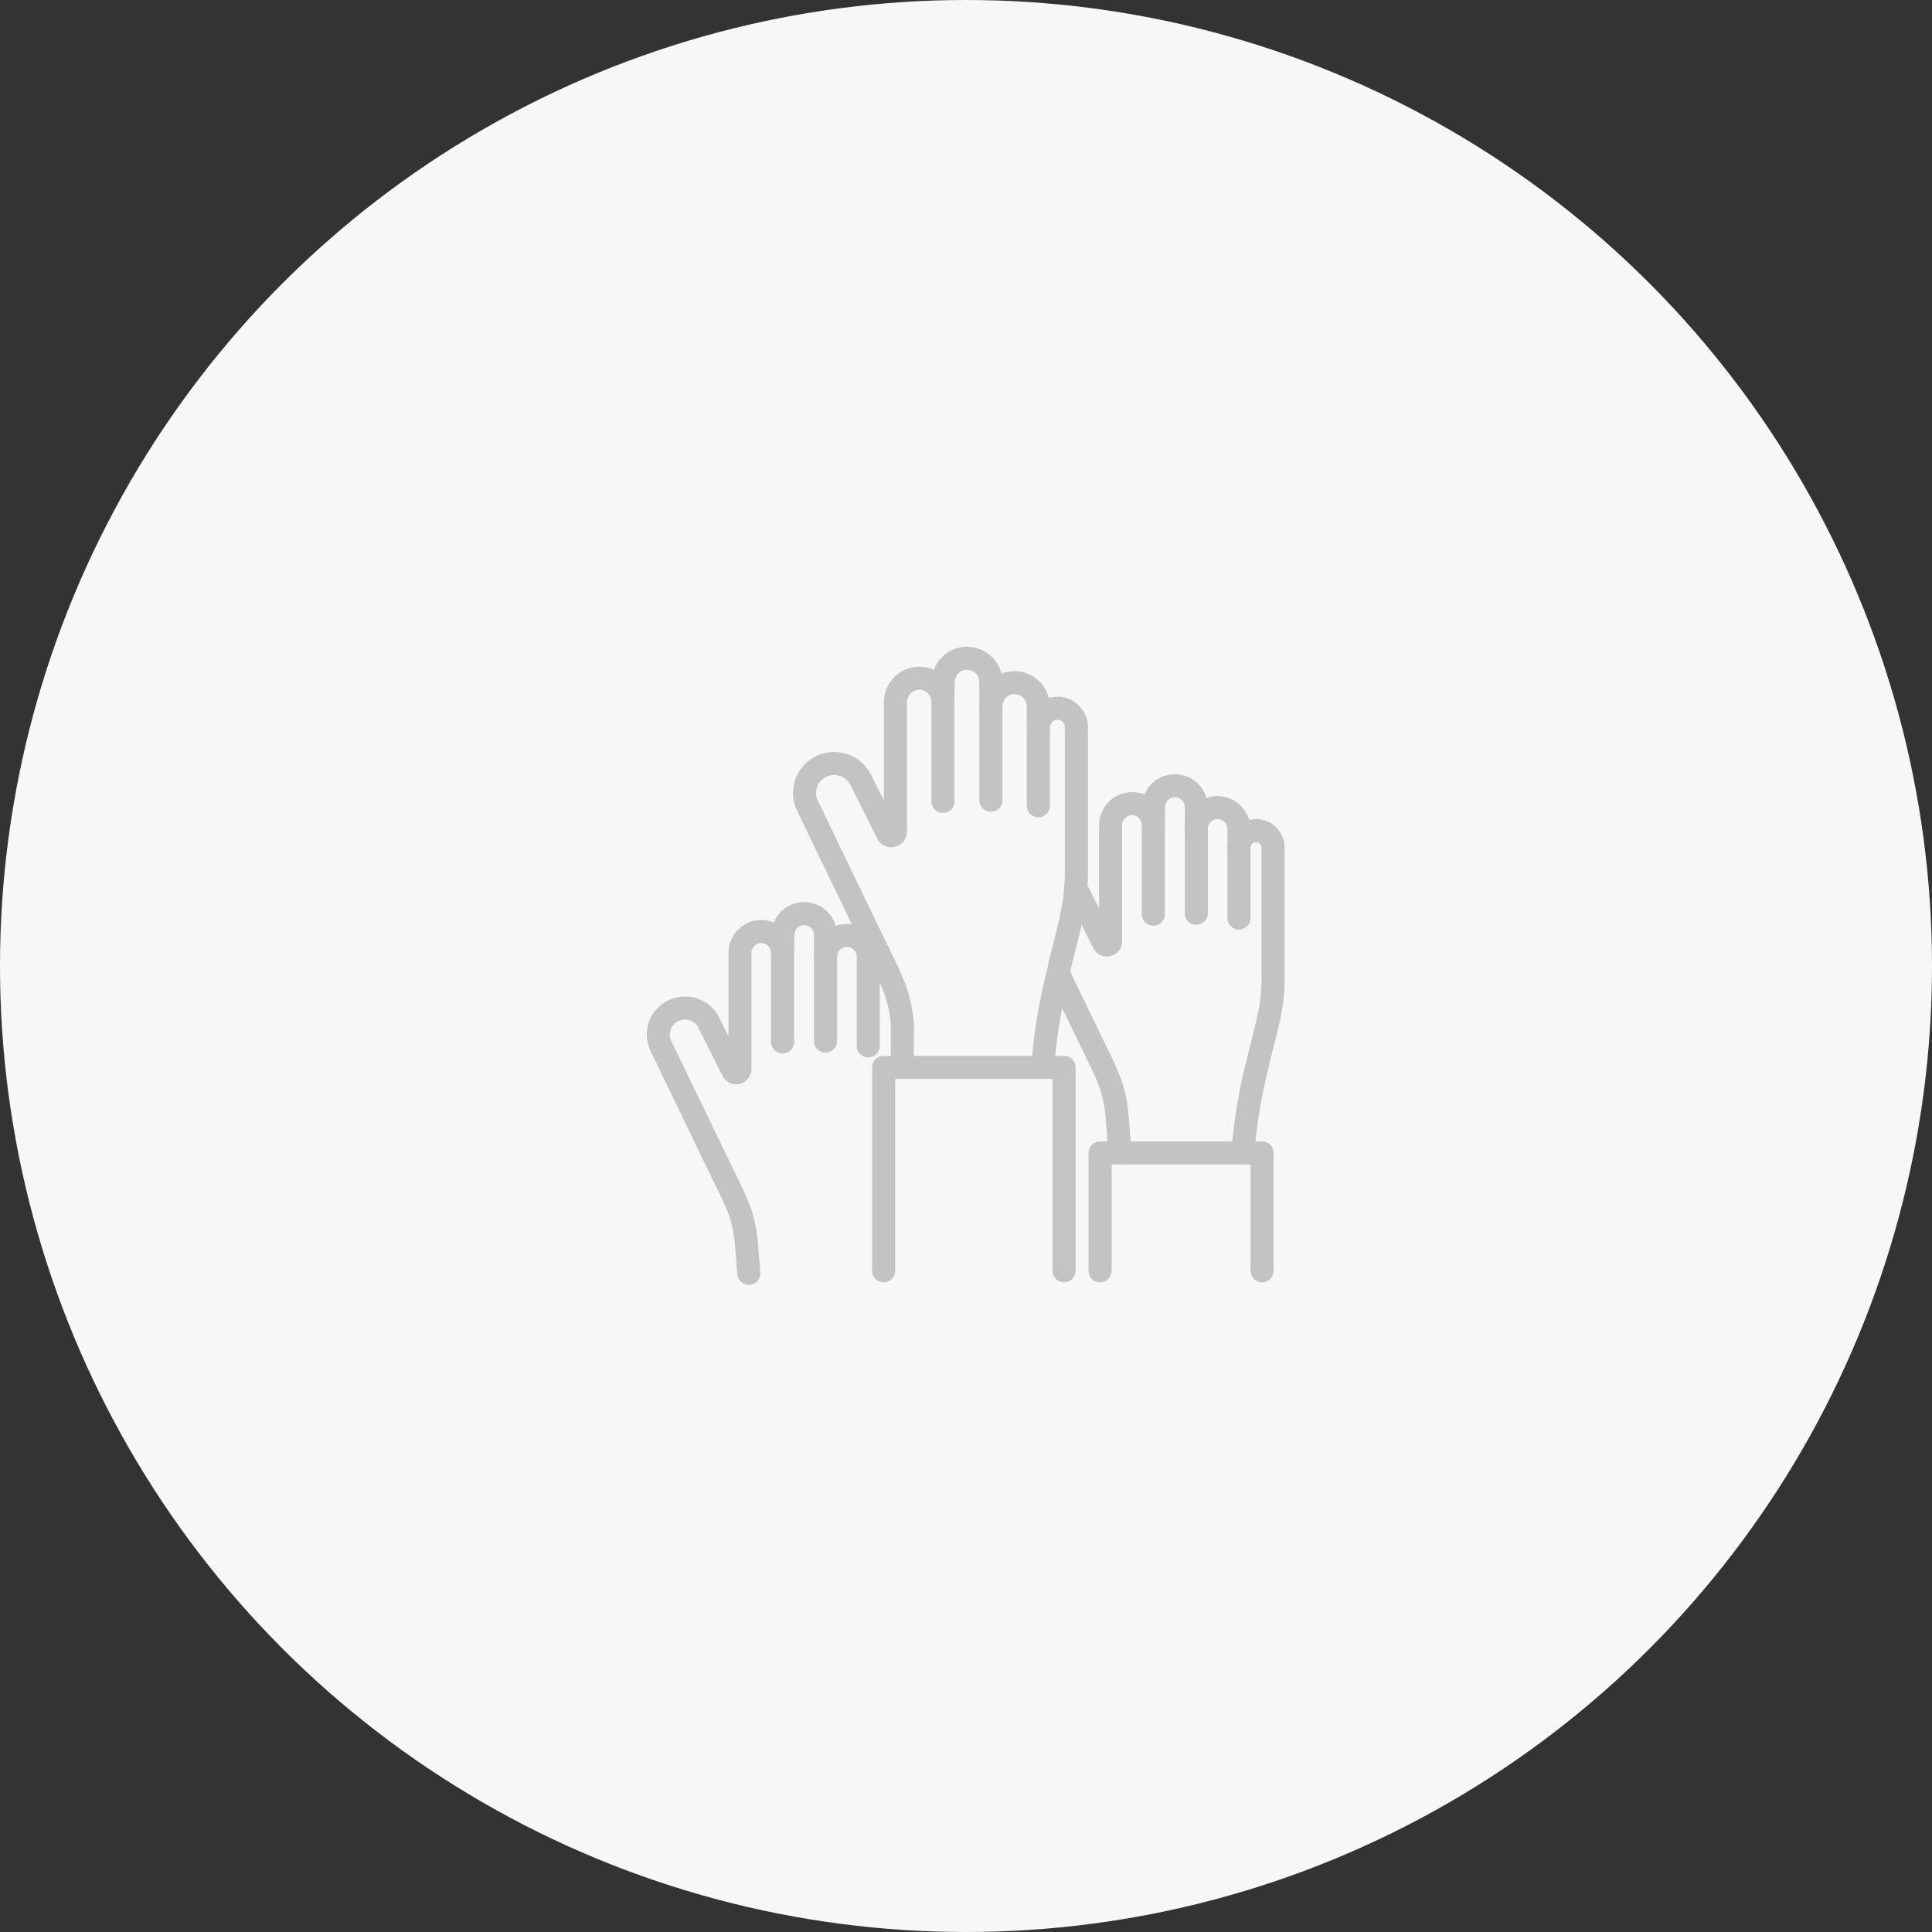 <svg xmlns="http://www.w3.org/2000/svg" xmlns:xlink="http://www.w3.org/1999/xlink" width="230" height="230" viewBox="0 0 230 230">
  <rect x="0" y="0" width="230" height="230" fill="#333333" stroke="none"/>
  <defs>
    <clipPath id="clip-path">
      <rect id="長方形_27669" data-name="長方形 27669" width="75.932" height="75.932" fill="#c3c3c3"/>
    </clipPath>
  </defs>
  <g id="グループ_71050" data-name="グループ 71050" transform="translate(-83)">
    <circle id="楕円形_611" data-name="楕円形 611" cx="115" cy="115" r="115" transform="translate(83)" fill="#f7f7f7"/>
    <g id="グループ_70861" data-name="グループ 70861" transform="translate(160 77)">
      <g id="グループ_70857" data-name="グループ 70857" transform="translate(0 0)" clip-path="url(#clip-path)">
        <path id="パス_78935" data-name="パス 78935" d="M33.025,48.026V46.99H31.653l1.372.043A61.167,61.167,0,0,1,34.747,37.1c.069-.311.114-.567.163-.776l.006-.026c.13-.6.294-1.249.464-1.944v0a60.078,60.078,0,0,0,1.339-6.105l-1.36-.186,1.355.209c.073-.47.1-.916.136-1.346l-1.369-.1,1.366.131c.066-.691.1-1.42.1-2.2V7.516a3.621,3.621,0,0,0-1.073-2.557l-.97.971.986-.954A3.477,3.477,0,0,0,33.379,3.9a3.514,3.514,0,0,0-.454.029L33.1,5.29l-.088-1.371a3.482,3.482,0,0,0-2.432,1.24,3.86,3.86,0,0,0-.91,2.494,1.372,1.372,0,1,0,2.745,0,1.127,1.127,0,0,1,.256-.717.732.732,0,0,1,.518-.278l.088-.009.1-.006a.725.725,0,0,1,.535.239l.015.017a.877.877,0,0,1,.27.616V24.759c0,.711-.029,1.352-.085,1.944l0,.032c-.029.425-.059.8-.11,1.124l0,.023A57.541,57.541,0,0,1,32.714,33.7v0c-.166.679-.337,1.345-.482,2.022l1.342.287L32.239,35.7c-.073.31-.119.573-.172.81a62.973,62.973,0,0,0-1.785,10.44v1.08a1.372,1.372,0,1,0,2.745,0" transform="translate(15.569 2.046)" fill="#c3c3c3"/>
        <path id="パス_78936" data-name="パス 78936" d="M28.692,6.3l.015-.2,0-.02a1.562,1.562,0,0,1,.736-1.267l-.008,0a1.757,1.757,0,0,1,.261-.108l-.468-1.29.421,1.305a1.643,1.643,0,0,1,.5-.081,1.479,1.479,0,0,1,1.041.431,1.417,1.417,0,0,1,.43,1.012V17.924a1.372,1.372,0,1,0,2.745,0V6.092A4.213,4.213,0,0,0,30.151,1.9a4.4,4.4,0,0,0-1.343.213l-.047.017a4.5,4.5,0,0,0-.654.288l-.008,0a4.294,4.294,0,0,0-2.13,3.489L27.34,6,25.971,5.9l-.015.2a1.372,1.372,0,0,0,2.737.209" transform="translate(13.618 0.999)" fill="#c3c3c3"/>
        <path id="パス_78937" data-name="パス 78937" d="M24.966,6.229,25,4.307V4.286a1.67,1.67,0,0,1,.279-.929,1.305,1.305,0,0,1,.679-.526l.008,0a1.6,1.6,0,0,1,.506-.084,1.456,1.456,0,0,1,1.029.427,1.416,1.416,0,0,1,.427,1.008V18.268a1.372,1.372,0,1,0,2.745,0V4.179A4.2,4.2,0,0,0,26.467,0,4.39,4.39,0,0,0,25.1.223l.008,0A4.052,4.052,0,0,0,23,1.825a4.42,4.42,0,0,0-.747,2.461h1.372l-1.372-.021-.03,1.92a1.372,1.372,0,1,0,2.745.044" transform="translate(11.66 0)" fill="#c3c3c3"/>
        <path id="パス_78938" data-name="パス 78938" d="M25.791,43.835a18.555,18.555,0,0,0-.878-4.172,38.191,38.191,0,0,0-1.75-3.92l-1.235.6,1.3-.435-.015-.046-.066-.163c-1.494-3.092-2.973-6.174-4.471-9.244l-1.234.6,1.243-.584c-.131-.279-.249-.514-.335-.714l-.017-.038c-.279-.587-.558-1.16-.852-1.749l-1.227.614,1.237-.6c-1.034-2.145-2.055-4.3-3.1-6.45l-.011-.021a2.056,2.056,0,0,1-.223-.932,2.152,2.152,0,0,1,1.2-1.92l-.614-1.227.6,1.235a2.2,2.2,0,0,1,.956-.229V13.074l-.075,1.371.274.015.075-1.371-.1,1.368a2.135,2.135,0,0,1,1.773,1.183l0,0s.38.753.968,1.924S20.6,20.327,21.43,22l1.229-.611-1.235.6a1.862,1.862,0,0,0,1.68,1.058,1.9,1.9,0,0,0,1.267-.486,1.864,1.864,0,0,0,.605-1.383V5.77A1.491,1.491,0,0,1,26.462,4.3a1.753,1.753,0,0,1,.5.079l.409-1.31-.445,1.3a1.471,1.471,0,0,1,.947,1.215l1.359-.2H27.859V5.4l.008.152.023.29v11.74a1.372,1.372,0,1,0,2.745,0V5.847a5.071,5.071,0,0,0-.04-.593L29.231,5.4H30.6V5.389l-.014-.2a4.219,4.219,0,0,0-2.773-3.418l-.037-.012a4.358,4.358,0,0,0-1.317-.2,4.224,4.224,0,0,0-4.23,4.211v15.4h.884l-.59-.651a.912.912,0,0,0-.294.651h.884l-.59-.651.578.637v-.861a.855.855,0,0,0-.578.224l.578.637v.017l.451-.753a.859.859,0,0,0-.451-.125v.878l.451-.753-.445.746.784-.38a.871.871,0,0,0-.338-.366l-.445.746.784-.38-.006-.014c-1.663-3.344-3.19-6.364-3.19-6.366l0,.006a4.879,4.879,0,0,0-4.019-2.691l-.029,0-.274-.015-.076,0a4.951,4.951,0,0,0-2.153.5l-.015.008a4.9,4.9,0,0,0-2.714,4.374,4.815,4.815,0,0,0,.517,2.167l1.226-.618-1.237.6c1.034,2.145,2.055,4.3,3.1,6.45l.008.017c.287.572.557,1.127.826,1.7l1.24-.587-1.256.55c.127.287.253.54.366.781l.008.017c1.493,3.06,2.97,6.139,4.466,9.235l1.235-.6-1.3.433.015.046.067.165a36.049,36.049,0,0,1,1.63,3.63,15.842,15.842,0,0,1,.743,3.585,1.372,1.372,0,1,0,2.726-.319" transform="translate(5.992 0.818)" fill="#c3c3c3"/>
        <path id="パス_78939" data-name="パス 78939" d="M20.337,57.525V34.685H39.074V57.525a1.372,1.372,0,1,0,2.745,0V33.312a1.372,1.372,0,0,0-1.372-1.372H18.964a1.374,1.374,0,0,0-1.372,1.372V57.525a1.372,1.372,0,1,0,2.745,0" transform="translate(9.231 16.76)" fill="#c3c3c3"/>
        <path id="パス_78940" data-name="パス 78940" d="M19.052,29.862v5.245a1.371,1.371,0,1,0,2.743,0V29.862a1.371,1.371,0,1,0-2.743,0" transform="translate(9.997 14.95)" fill="#c3c3c3"/>
        <path id="パス_78941" data-name="パス 78941" d="M19.028,23.5a3.279,3.279,0,0,0-1.936,1.279,3.622,3.622,0,0,0-.7,2.136,1.372,1.372,0,1,0,2.745,0,.872.872,0,0,1,.168-.511.536.536,0,0,1,.3-.223,1.372,1.372,0,0,0-.581-2.682" transform="translate(8.601 12.316)" fill="#c3c3c3"/>
        <path id="パス_78942" data-name="パス 78942" d="M15.794,25.545a1.31,1.31,0,0,1,.608-1.037l-.682-1.192.614,1.227.192-.081.029-.009a1.328,1.328,0,0,1,.409-.067,1.185,1.185,0,0,1,.836.346,1.133,1.133,0,0,1,.345.81V36.154a1.372,1.372,0,1,0,2.745,0V25.542a3.923,3.923,0,0,0-3.925-3.9,4.059,4.059,0,0,0-1.256.2l.424,1.305-.393-1.314a3.954,3.954,0,0,0-.631.255l-.067.037a4.043,4.043,0,0,0-1.985,3.231,1.372,1.372,0,1,0,2.738.189" transform="translate(6.849 11.356)" fill="#c3c3c3"/>
        <path id="パス_78943" data-name="パス 78943" d="M12.447,25.673l.03-1.723v-.024a1.411,1.411,0,0,1,.229-.77.991.991,0,0,1,.514-.41l.008,0a1.317,1.317,0,0,1,.418-.07,1.171,1.171,0,0,1,1.165,1.16v12.64a1.372,1.372,0,1,0,2.745,0V23.834a3.914,3.914,0,0,0-3.909-3.9,4.061,4.061,0,0,0-1.278.209l.008,0a3.731,3.731,0,0,0-1.956,1.5,4.153,4.153,0,0,0-.686,2.287H11.1L9.733,23.9,9.7,25.624a1.372,1.372,0,0,0,2.745.049" transform="translate(5.091 10.457)" fill="#c3c3c3"/>
        <path id="パス_78944" data-name="パス 78944" d="M17.538,35.86V25.309l0-.105-.03-.4-.009-.091a3.917,3.917,0,0,0-2.6-3.179l-.014,0a4.11,4.11,0,0,0-1.256-.2,3.906,3.906,0,0,0-3.906,3.9V39.062h.924l-.621-.674a.941.941,0,0,0-.3.674h.924l-.621-.674.621.672v-.918a.908.908,0,0,0-.621.245l.621.672v.009l.473-.8a.929.929,0,0,0-.473-.131v.927l.473-.8-.464.779.813-.407a.922.922,0,0,0-.349-.372l-.464.779.813-.407c-1.5-2.992-2.868-5.706-2.87-5.707l0,0A4.5,4.5,0,0,0,4.873,30.45l-.1,0H4.532a4.686,4.686,0,0,0-1.982.448l-.02.009A4.532,4.532,0,0,0,.464,36.967l0-.006c.93,1.918,1.86,3.855,2.79,5.779l.008.015c.255.509.494,1,.733,1.511l.014.029c.1.191.2.41.3.639l.006.014c1.328,2.761,2.67,5.538,4.013,8.3l0-.006a32.209,32.209,0,0,1,1.506,3.388,15.5,15.5,0,0,1,.668,3.455l1.365-.148-1.368.108.274,3.431a1.372,1.372,0,1,0,2.735-.218l-.274-3.431,0-.04a18.231,18.231,0,0,0-.8-4.039,34.03,34.03,0,0,0-1.63-3.694l0-.006c-1.342-2.758-2.682-5.53-4.007-8.288l-1.238.595L6.8,43.772c-.107-.229-.218-.467-.337-.7l-1.227.614L6.476,43.1c-.249-.528-.5-1.041-.762-1.57l-1.227.614,1.235-.6c-.929-1.92-1.859-3.856-2.789-5.779l0-.006a1.784,1.784,0,0,1,.8-2.385l-.6-1.235.581,1.244a1.912,1.912,0,0,1,.822-.192h.244V31.819l-.1,1.369a1.752,1.752,0,0,1,1.461.982l0,.006s.343.677.872,1.729,1.246,2.476,1.991,3.967a1.82,1.82,0,0,0,3.454-.811V25.232a1.166,1.166,0,0,1,1.162-1.156,1.338,1.338,0,0,1,.415.069l.421-1.307-.433,1.3a1.173,1.173,0,0,1,.752.968l1.359-.2-1.368.105.026.345v10.5a1.372,1.372,0,0,0,2.745,0" transform="translate(0 11.194)" fill="#c3c3c3"/>
        <path id="パス_78945" data-name="パス 78945" d="M48.623,53.2v-.915H47.251l1.372.044a61.978,61.978,0,0,1,1.692-9.618l0-.008c.111-.535.259-1.1.415-1.72l0,0c.543-2.209.968-3.772,1.215-5.488l0-.015a23.532,23.532,0,0,0,.2-3.167V16.836a3.4,3.4,0,0,0-1-2.389l-.97.97.988-.951a3.288,3.288,0,0,0-2.377-1.014l-.406.024.163,1.362-.078-1.369a3.241,3.241,0,0,0-2.295,1.168,3.618,3.618,0,0,0-.845,2.321,1.372,1.372,0,0,0,2.745,0,.873.873,0,0,1,.2-.552.5.5,0,0,1,.351-.2l.085-.008.079,0a.532.532,0,0,1,.4.174l.017.018a.67.67,0,0,1,.194.448V32.31a21.049,21.049,0,0,1-.171,2.81l1.36.178-1.359-.194c-.212,1.487-.608,2.973-1.163,5.218l0,0c-.149.6-.306,1.194-.439,1.819l0-.009A63.4,63.4,0,0,0,45.879,52.24V53.2a1.372,1.372,0,0,0,2.745,0" transform="translate(23.786 7.058)" fill="#c3c3c3"/>
        <path id="パス_78946" data-name="パス 78946" d="M44.73,15.768l.015-.183,0-.02a1.273,1.273,0,0,1,.6-1.031l-.671-1.2.535,1.264.4-.168-.535-1.264.421,1.307a1.386,1.386,0,0,1,.416-.069,1.179,1.179,0,0,1,1.176,1.156V26.174a1.372,1.372,0,0,0,2.745,0V15.562a3.917,3.917,0,0,0-3.92-3.9,4.076,4.076,0,0,0-1.258.2l-.113.041-.4.168L44,12.139a4.008,4.008,0,0,0-1.994,3.237l1.369.095-1.368-.113-.015.183a1.372,1.372,0,0,0,2.735.227" transform="translate(22.034 6.119)" fill="#c3c3c3"/>
        <path id="パス_78947" data-name="パス 78947" d="M41.4,15.681l.014-1.723v-.012a1.389,1.389,0,0,1,.23-.765.99.99,0,0,1,.521-.412l.015,0a1.315,1.315,0,0,1,.416-.07,1.169,1.169,0,0,1,1.165,1.16v12.64a1.372,1.372,0,1,0,2.745,0V13.855a3.913,3.913,0,0,0-3.909-3.9,4.045,4.045,0,0,0-1.276.209l.43,1.3-.416-1.307a3.745,3.745,0,0,0-1.975,1.5,4.143,4.143,0,0,0-.691,2.29v-.012l-.014,1.723a1.372,1.372,0,1,0,2.745.024" transform="translate(20.281 5.221)" fill="#c3c3c3"/>
        <path id="パス_78948" data-name="パス 78948" d="M31.381,26.6c.127.239.25.488.355.723l.026.056c.075.145.165.374.3.656l1.227-.613-1.237.595c1.343,2.793,2.687,5.555,4.025,8.328l0-.006a32.068,32.068,0,0,1,1.494,3.379,15.655,15.655,0,0,1,.666,3.437L39.607,43l-1.368.108.268,3.391v.877a1.372,1.372,0,0,0,2.745,0v-.93l0-.11-.274-3.446,0-.041a18.306,18.306,0,0,0-.8-4.015,34.729,34.729,0,0,0-1.618-3.684l0-.006c-1.343-2.777-2.685-5.535-4.024-8.322l-.011-.02c-.073-.143-.165-.372-.3-.656l-1.227.614,1.253-.558c-.139-.313-.288-.613-.436-.892A1.372,1.372,0,0,0,31.381,26.6" transform="translate(16.383 12.899)" fill="#c3c3c3"/>
        <path id="パス_78949" data-name="パス 78949" d="M32.916,23.812a1.955,1.955,0,0,1,.262.383l0,.006s.342.677.872,1.728S35.3,28.4,36.045,29.9a1.811,1.811,0,0,0,3.438-.813V15.272a1.2,1.2,0,0,1,1.192-1.18,1.34,1.34,0,0,1,.41.066l.41-1.31-.435,1.3a1,1,0,0,1,.477.346,1.449,1.449,0,0,1,.279.659l1.355-.218-1.369.1.027.361V25.884a1.372,1.372,0,0,0,2.745,0V15.348l0-.1-.03-.412-.014-.117a4.183,4.183,0,0,0-.826-1.91,3.749,3.749,0,0,0-1.772-1.261l-.023-.008a4.121,4.121,0,0,0-1.23-.191,3.933,3.933,0,0,0-3.937,3.925V29.084h.919l-.625-.663a.935.935,0,0,0-.294.663h.919l-.625-.663.639.677v-.932a.932.932,0,0,0-.639.255l.639.677v-.014l.828-.415a.947.947,0,0,0-.828-.5v.918l.828-.415c-1.5-2.992-2.868-5.707-2.87-5.707l0,0a4.642,4.642,0,0,0-.622-.929,1.372,1.372,0,0,0-2.095,1.773" transform="translate(17.102 5.954)" fill="#c3c3c3"/>
        <path id="パス_78950" data-name="パス 78950" d="M37.236,54.02V41.365H53.777V54.02a1.372,1.372,0,1,0,2.745,0V39.992A1.372,1.372,0,0,0,55.15,38.62H35.863a1.374,1.374,0,0,0-1.372,1.372V54.02a1.372,1.372,0,1,0,2.745,0" transform="translate(18.099 20.265)" fill="#c3c3c3"/>
      </g>
    </g>
  </g>
</svg>
